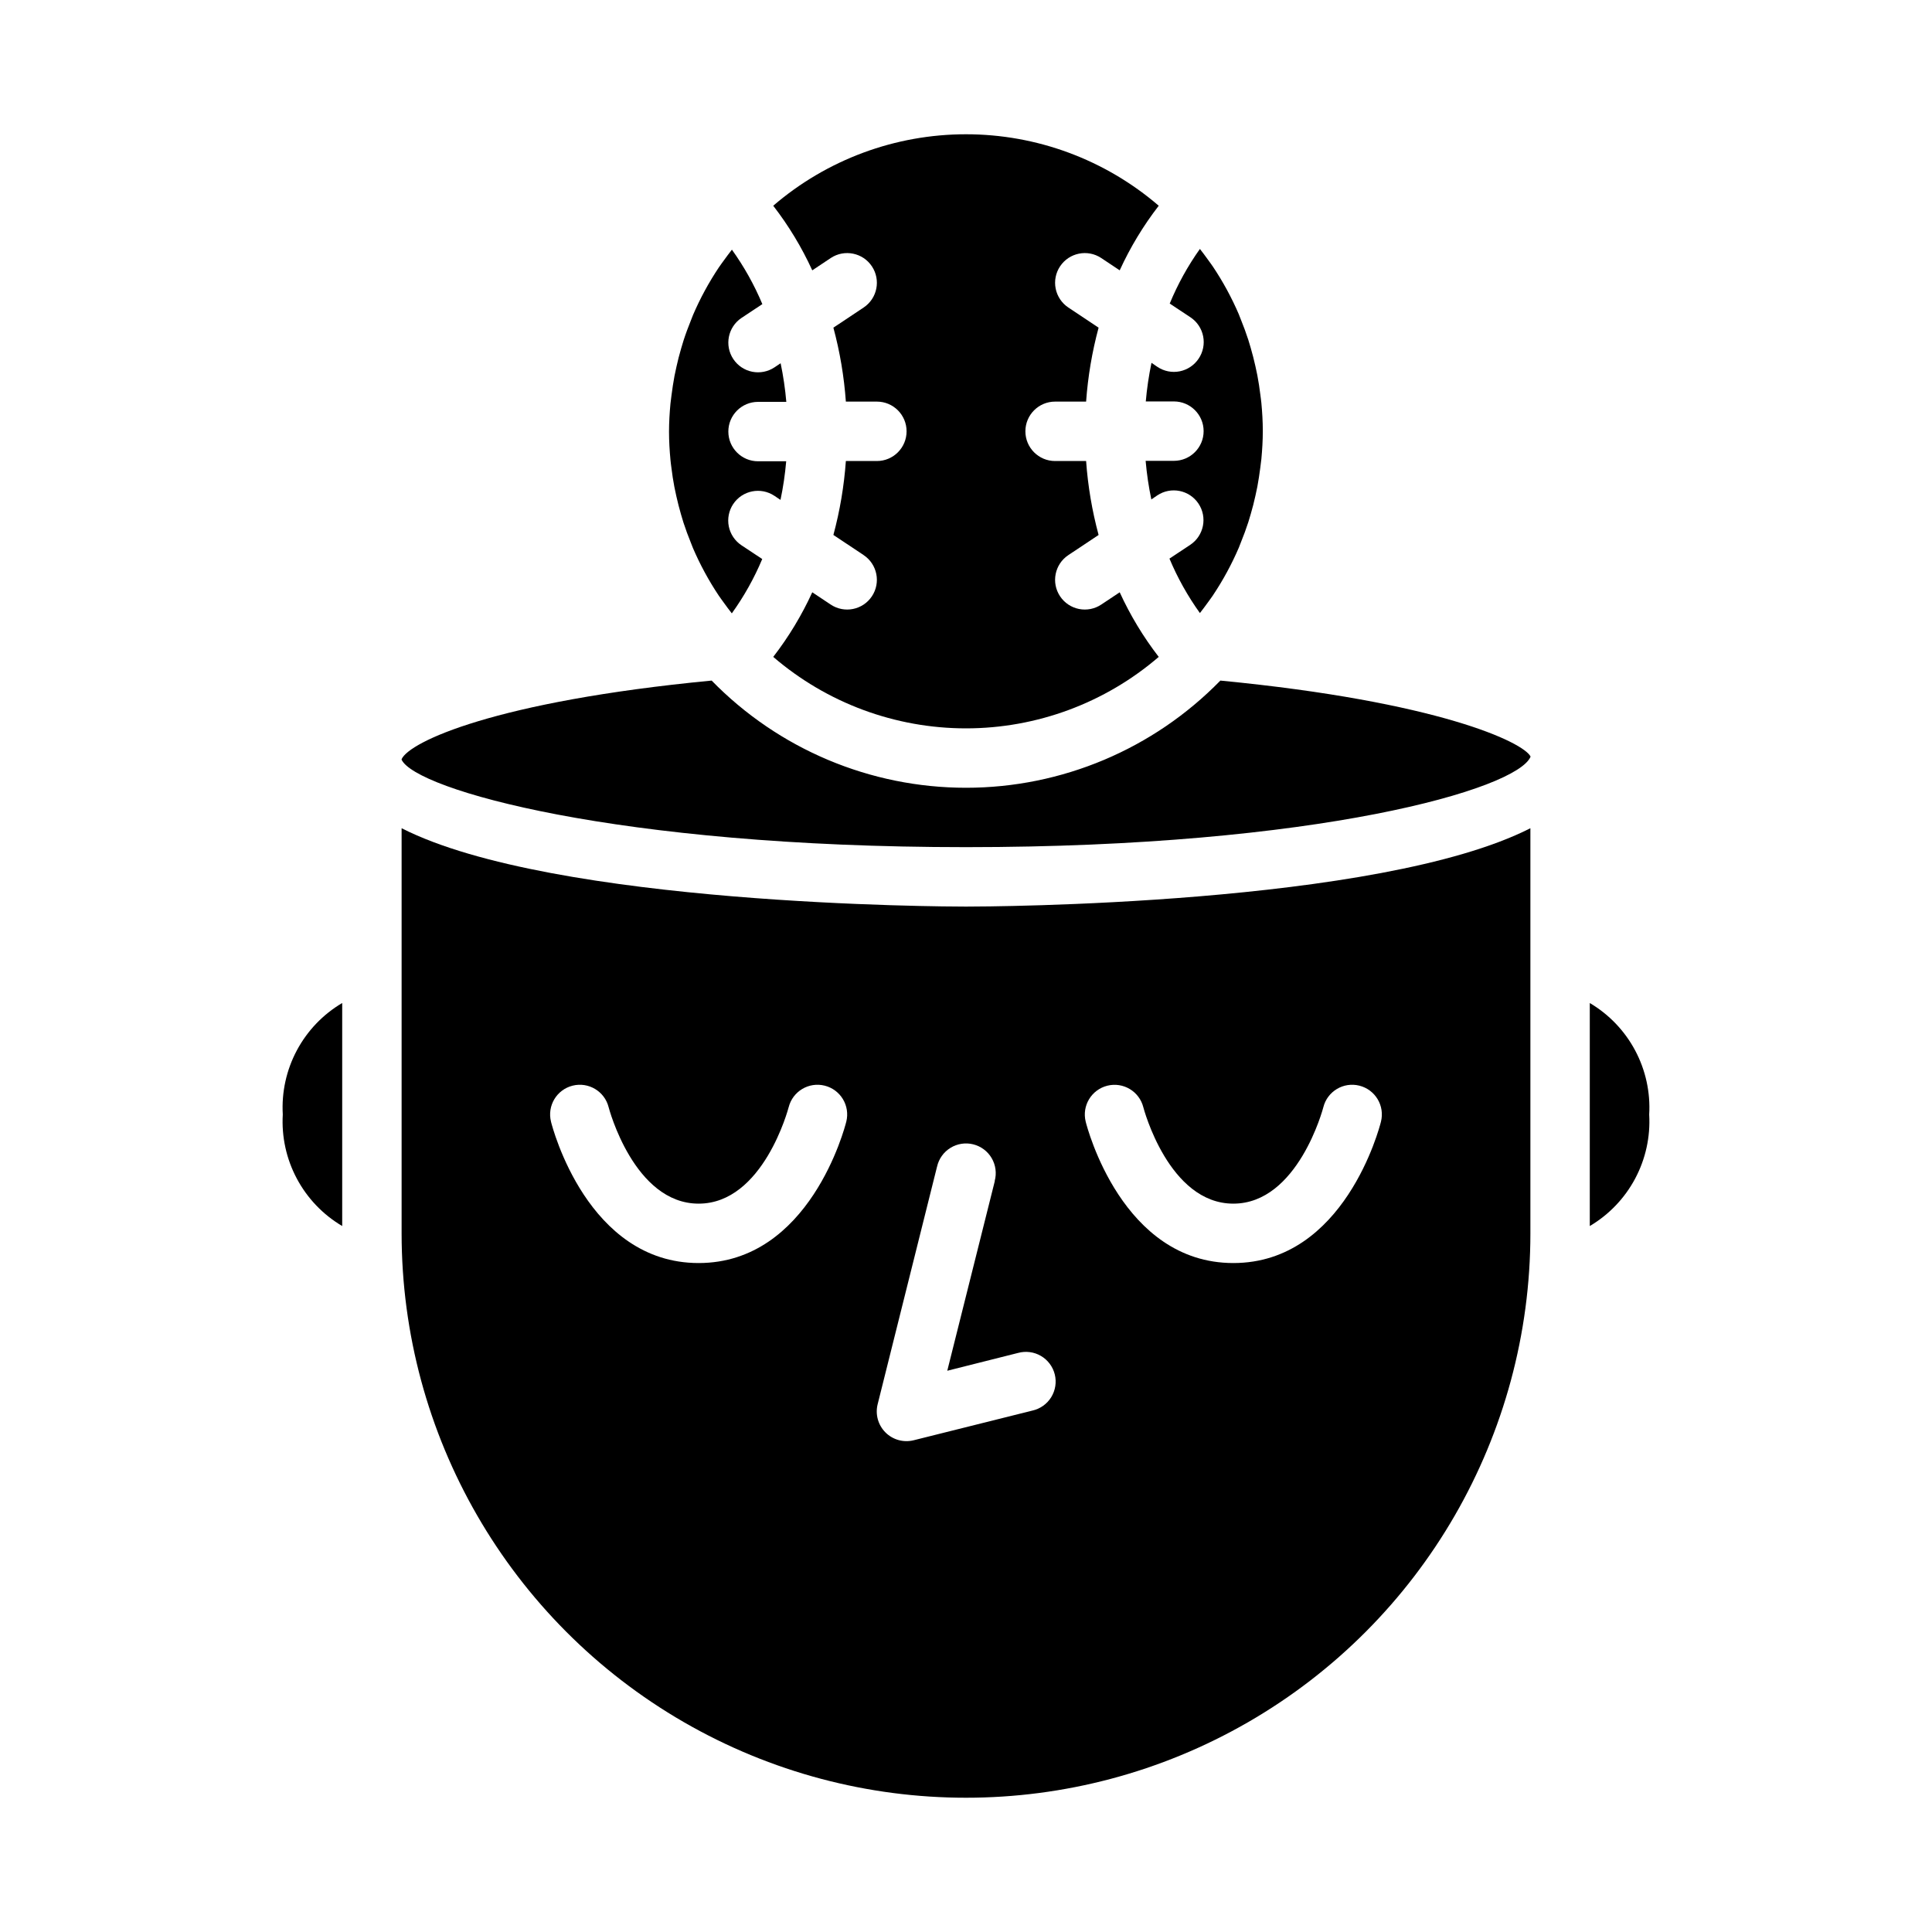 <?xml version="1.0" encoding="UTF-8"?>
<!-- Uploaded to: SVG Repo, www.svgrepo.com, Generator: SVG Repo Mixer Tools -->
<svg fill="#000000" width="800px" height="800px" version="1.1" viewBox="144 144 512 512" xmlns="http://www.w3.org/2000/svg">
 <g>
  <path d="m250.43 363.49v107.36c0 53.434 28.508 102.81 74.785 129.53 46.277 26.719 103.29 26.719 149.57 0 46.277-26.715 74.785-76.094 74.785-129.53v-107.36c-40.219 20.461-144.13 20.766-149.57 20.766-5.441 0-109.35-0.305-149.57-20.766zm117.84 77.777c-0.379 1.531-9.699 37.453-39.125 37.453-29.426 0-38.746-35.922-39.125-37.457h0.004c-1.059-4.215 1.5-8.492 5.719-9.551 4.215-1.059 8.492 1.5 9.551 5.719 0.062 0.254 6.723 25.547 23.852 25.547 17.129 0 23.789-25.293 23.852-25.543l0.004-0.004c1.059-4.219 5.336-6.777 9.551-5.719 4.219 1.059 6.777 5.336 5.719 9.551zm69.18-9.539v-0.004c4.211-1.051 8.477 1.5 9.543 5.707 0.062 0.254 6.723 25.547 23.852 25.547s23.789-25.293 23.852-25.543v-0.004c1.059-4.219 5.336-6.777 9.551-5.719 4.219 1.059 6.781 5.336 5.719 9.551-0.375 1.535-9.695 37.457-39.121 37.457-29.426 0-38.746-35.922-39.125-37.457-1.051-4.215 1.516-8.484 5.731-9.539zm-29.82 25.281-12.594 50.254 18.766-4.723c2.047-0.559 4.231-0.273 6.059 0.797 1.828 1.07 3.148 2.832 3.664 4.891 0.512 2.055 0.172 4.231-0.938 6.035-1.113 1.805-2.906 3.086-4.973 3.551l-31.488 7.871c-2.68 0.668-5.516-0.121-7.469-2.074s-2.742-4.785-2.074-7.469l15.742-62.977 0.004 0.004c0.465-2.07 1.742-3.863 3.547-4.973 1.805-1.113 3.981-1.453 6.039-0.938 2.055 0.512 3.816 1.832 4.887 3.66 1.07 1.832 1.359 4.016 0.797 6.059z"/>
  <path d="m321.93 267.96c0.211 1.707 0.465 3.418 0.789 5.094 0.156 0.789 0.332 1.574 0.512 2.41 0.363 1.645 0.789 3.273 1.25 4.879 0.211 0.715 0.418 1.434 0.645 2.148 0.582 1.801 1.242 3.566 1.953 5.312 0.188 0.465 0.355 0.945 0.551 1.41 1.895 4.418 4.191 8.652 6.863 12.652 0.434 0.645 0.906 1.258 1.355 1.891 0.676 0.953 1.379 1.875 2.094 2.793h-0.004c3.223-4.481 5.926-9.312 8.062-14.398l-5.512-3.652c-1.734-1.16-2.941-2.961-3.352-5.008-0.406-2.047 0.016-4.176 1.172-5.91 2.414-3.617 7.301-4.594 10.918-2.184l1.613 1.078v0.004c0.711-3.379 1.215-6.797 1.512-10.234h-7.461c-4.348 0-7.871-3.527-7.871-7.875s3.523-7.871 7.871-7.871h7.496-0.004c-0.297-3.438-0.801-6.856-1.508-10.234l-1.613 1.078-0.004 0.004c-1.734 1.156-3.863 1.578-5.91 1.168-2.047-0.406-3.848-1.613-5.008-3.352-2.41-3.617-1.438-8.504 2.18-10.918l5.512-3.652c-2.137-5.098-4.844-9.938-8.066-14.43-0.715 0.922-1.418 1.844-2.094 2.793-0.449 0.629-0.922 1.242-1.355 1.891-2.672 3.996-4.969 8.227-6.863 12.645-0.195 0.473-0.363 0.953-0.559 1.426-0.699 1.738-1.363 3.504-1.945 5.305-0.227 0.707-0.434 1.434-0.645 2.148-0.465 1.574-0.891 3.234-1.25 4.879-0.18 0.789-0.355 1.574-0.512 2.41-0.316 1.676-0.566 3.387-0.789 5.094-0.086 0.789-0.203 1.488-0.277 2.234-0.227 2.449-0.379 4.922-0.379 7.422 0 2.504 0.148 4.977 0.379 7.422 0.047 0.641 0.164 1.383 0.254 2.129z"/>
  <path d="m461.65 239.05c-1.16 1.738-2.961 2.941-5.008 3.352s-4.176-0.012-5.91-1.172l-1.574-1.078c-0.707 3.379-1.215 6.797-1.512 10.234h7.453c4.348 0 7.875 3.523 7.875 7.871 0 4.348-3.527 7.871-7.875 7.871h-7.496 0.004c0.297 3.441 0.801 6.859 1.512 10.234l1.574-1.078c3.617-2.41 8.504-1.438 10.918 2.18 2.414 3.617 1.438 8.508-2.18 10.922l-5.512 3.652c2.137 5.098 4.844 9.938 8.07 14.43 0.715-0.922 1.418-1.844 2.094-2.793 0.449-0.629 0.922-1.242 1.355-1.891h-0.004c2.672-3.996 4.969-8.23 6.867-12.645 0.203-0.473 0.371-0.961 0.559-1.434 0.707-1.738 1.363-3.504 1.945-5.297 0.227-0.707 0.434-1.434 0.645-2.148 0.465-1.574 0.891-3.234 1.25-4.879 0.18-0.789 0.355-1.574 0.512-2.41 0.316-1.676 0.566-3.387 0.789-5.094 0.086-0.789 0.203-1.488 0.277-2.234 0.227-2.449 0.379-4.922 0.379-7.422 0-2.504-0.148-4.977-0.379-7.422-0.07-0.789-0.188-1.488-0.277-2.234-0.211-1.707-0.465-3.418-0.789-5.094-0.156-0.789-0.332-1.574-0.512-2.41-0.363-1.645-0.789-3.273-1.25-4.879-0.211-0.715-0.418-1.441-0.645-2.148-0.582-1.793-1.234-3.559-1.938-5.289-0.195-0.48-0.363-0.969-0.566-1.441v-0.008c-1.898-4.414-4.195-8.645-6.867-12.641-0.434-0.645-0.906-1.258-1.355-1.891-0.676-0.953-1.379-1.875-2.094-2.793h0.004c-3.207 4.508-5.887 9.363-8 14.477l5.512 3.652c1.742 1.164 2.945 2.973 3.348 5.027 0.406 2.055-0.027 4.188-1.199 5.922z"/>
  <path d="m467.41 324.36c-17.727 18.164-42.031 28.406-67.406 28.406-25.379 0-49.684-10.242-67.41-28.406-57.465 5.512-80.113 16.254-82.16 20.82v0.156c3.731 7.871 56.68 23.168 149.57 23.168 93.18 0 146.14-15.383 149.62-23.992-1.828-3.793-24.461-14.578-82.219-20.152z"/>
  <path d="m364.14 212.39c3.617-2.41 8.508-1.434 10.918 2.184 2.414 3.617 1.438 8.504-2.18 10.918l-8.023 5.344h0.004c1.727 6.41 2.832 12.973 3.305 19.594h8.219c4.348 0 7.871 3.523 7.871 7.871 0 4.348-3.523 7.875-7.871 7.875h-8.219c-0.473 6.621-1.578 13.18-3.305 19.59l8.023 5.344-0.004 0.004c3.617 2.414 4.594 7.301 2.18 10.918-2.41 3.617-7.301 4.594-10.918 2.18l-4.879-3.25c-2.785 6.082-6.254 11.828-10.344 17.121 14.211 12.223 32.336 18.941 51.082 18.941 18.742 0 36.867-6.719 51.078-18.941-4.09-5.293-7.559-11.039-10.344-17.121l-4.879 3.25c-1.738 1.16-3.863 1.582-5.91 1.172-2.047-0.41-3.848-1.613-5.008-3.352-2.414-3.617-1.438-8.504 2.18-10.918l8.023-5.344v-0.004c-1.727-6.41-2.836-12.969-3.309-19.59h-8.219c-4.348 0-7.871-3.527-7.871-7.875 0-4.348 3.523-7.871 7.871-7.871h8.219c0.473-6.621 1.582-13.184 3.309-19.594l-8.023-5.344c-1.738-1.16-2.941-2.961-3.352-5.008s0.012-4.176 1.172-5.91c2.414-3.617 7.301-4.594 10.918-2.184l4.879 3.25v0.004c2.785-6.086 6.254-11.828 10.344-17.121-14.211-12.223-32.336-18.941-51.078-18.941-18.746 0-36.871 6.719-51.082 18.941 4.09 5.293 7.559 11.035 10.344 17.121z"/>
  <path d="m218.94 439.36c-0.344 5.894 0.945 11.773 3.723 16.984 2.777 5.215 6.938 9.562 12.023 12.566v-59.102c-5.086 3.004-9.246 7.352-12.023 12.562-2.777 5.215-4.066 11.09-3.723 16.988z"/>
  <path d="m565.31 409.81v59.102c5.082-3.004 9.242-7.352 12.02-12.566 2.777-5.211 4.066-11.09 3.723-16.984 0.344-5.898-0.945-11.773-3.723-16.988-2.777-5.211-6.938-9.559-12.02-12.562z"/>
 </g>
</svg>